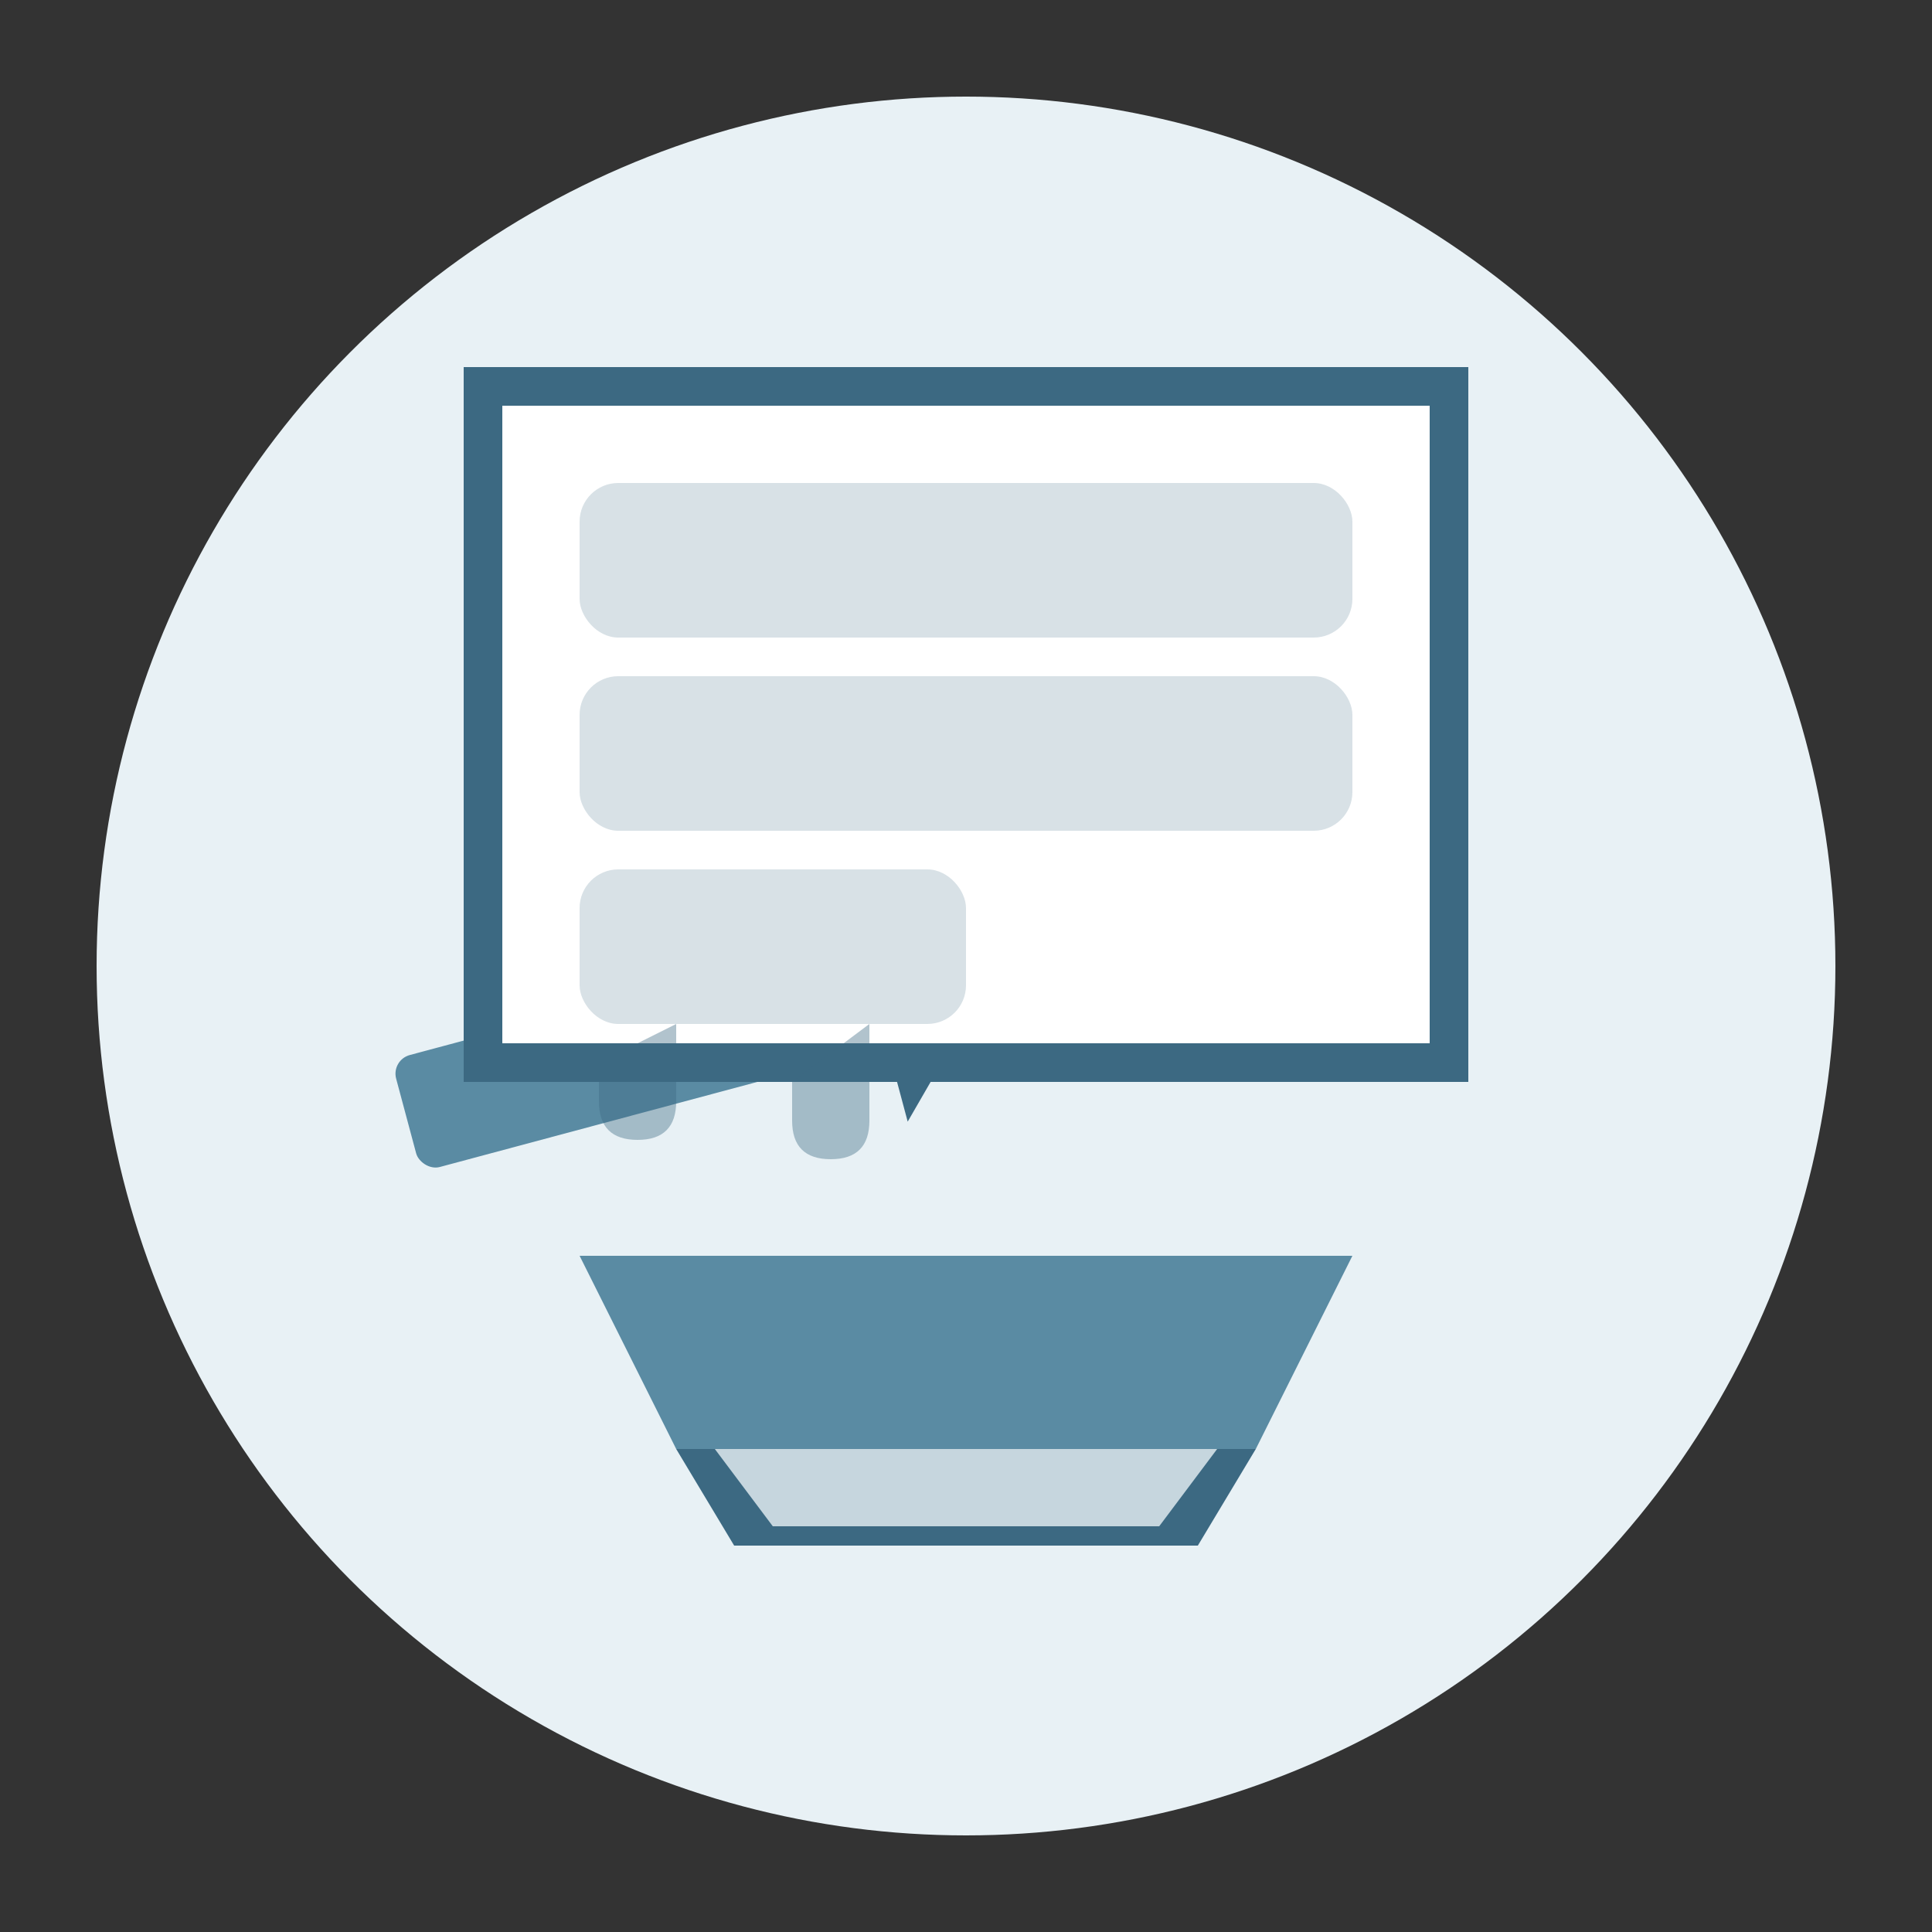 <svg xmlns="http://www.w3.org/2000/svg" viewBox="0 0 100 100" width="100" height="100">
  <rect x="0" y="0" width="100" height="100" fill="#333333" stroke="none"/>
  <!-- Background circle -->
  <circle cx="50" cy="50" r="45" fill="#e8f1f5"/>
  
  <!-- Paint roller -->
  <g transform="translate(50, 50) rotate(-15)">
    <!-- Handle -->
    <rect x="-30" y="-3" width="25" height="6" rx="1" ry="1" fill="#5a8ba3"/>
    
    <!-- Connector -->
    <path d="M-5,-3 L0,-8 L0,2 L-5,7 z" fill="#3c6982"/>
    
    <!-- Roller -->
    <rect x="0" y="-10" width="20" height="15" rx="6" ry="6" fill="#3c6982"/>
  </g>
  
  <!-- Paint tray -->
  <g transform="translate(50, 70)">
    <path d="M-20,-5 L20,-5 L15,5 L-15,5 z" fill="#5a8ba3"/>
    <path d="M-15,5 L15,5 L12,10 L-12,10 z" fill="#3c6982"/>
    
    <!-- Paint in tray -->
    <path d="M-13,5 L13,5 L10,9 L-10,9 z" fill="#e8f1f5" opacity="0.8"/>
  </g>
  
  <!-- Wall being painted -->
  <rect x="25" y="20" width="50" height="35" fill="#ffffff" stroke="#3c6982" stroke-width="2"/>
  
  <!-- Paint strokes -->
  <g fill="#3c6982" opacity="0.2">
    <rect x="30" y="25" width="40" height="8" rx="2" ry="2"/>
    <rect x="30" y="35" width="40" height="8" rx="2" ry="2"/>
    <rect x="30" y="45" width="20" height="8" rx="2" ry="2"/>
  </g>
  
  <!-- Paint drips -->
  <g fill="#3c6982" opacity="0.4">
    <path d="M35,53 L35,57 Q35,59 33,59 Q31,59 31,57 L31,55 z"/>
    <path d="M45,53 L45,58 Q45,60 43,60 Q41,60 41,58 L41,56 z"/>
  </g>
</svg>
